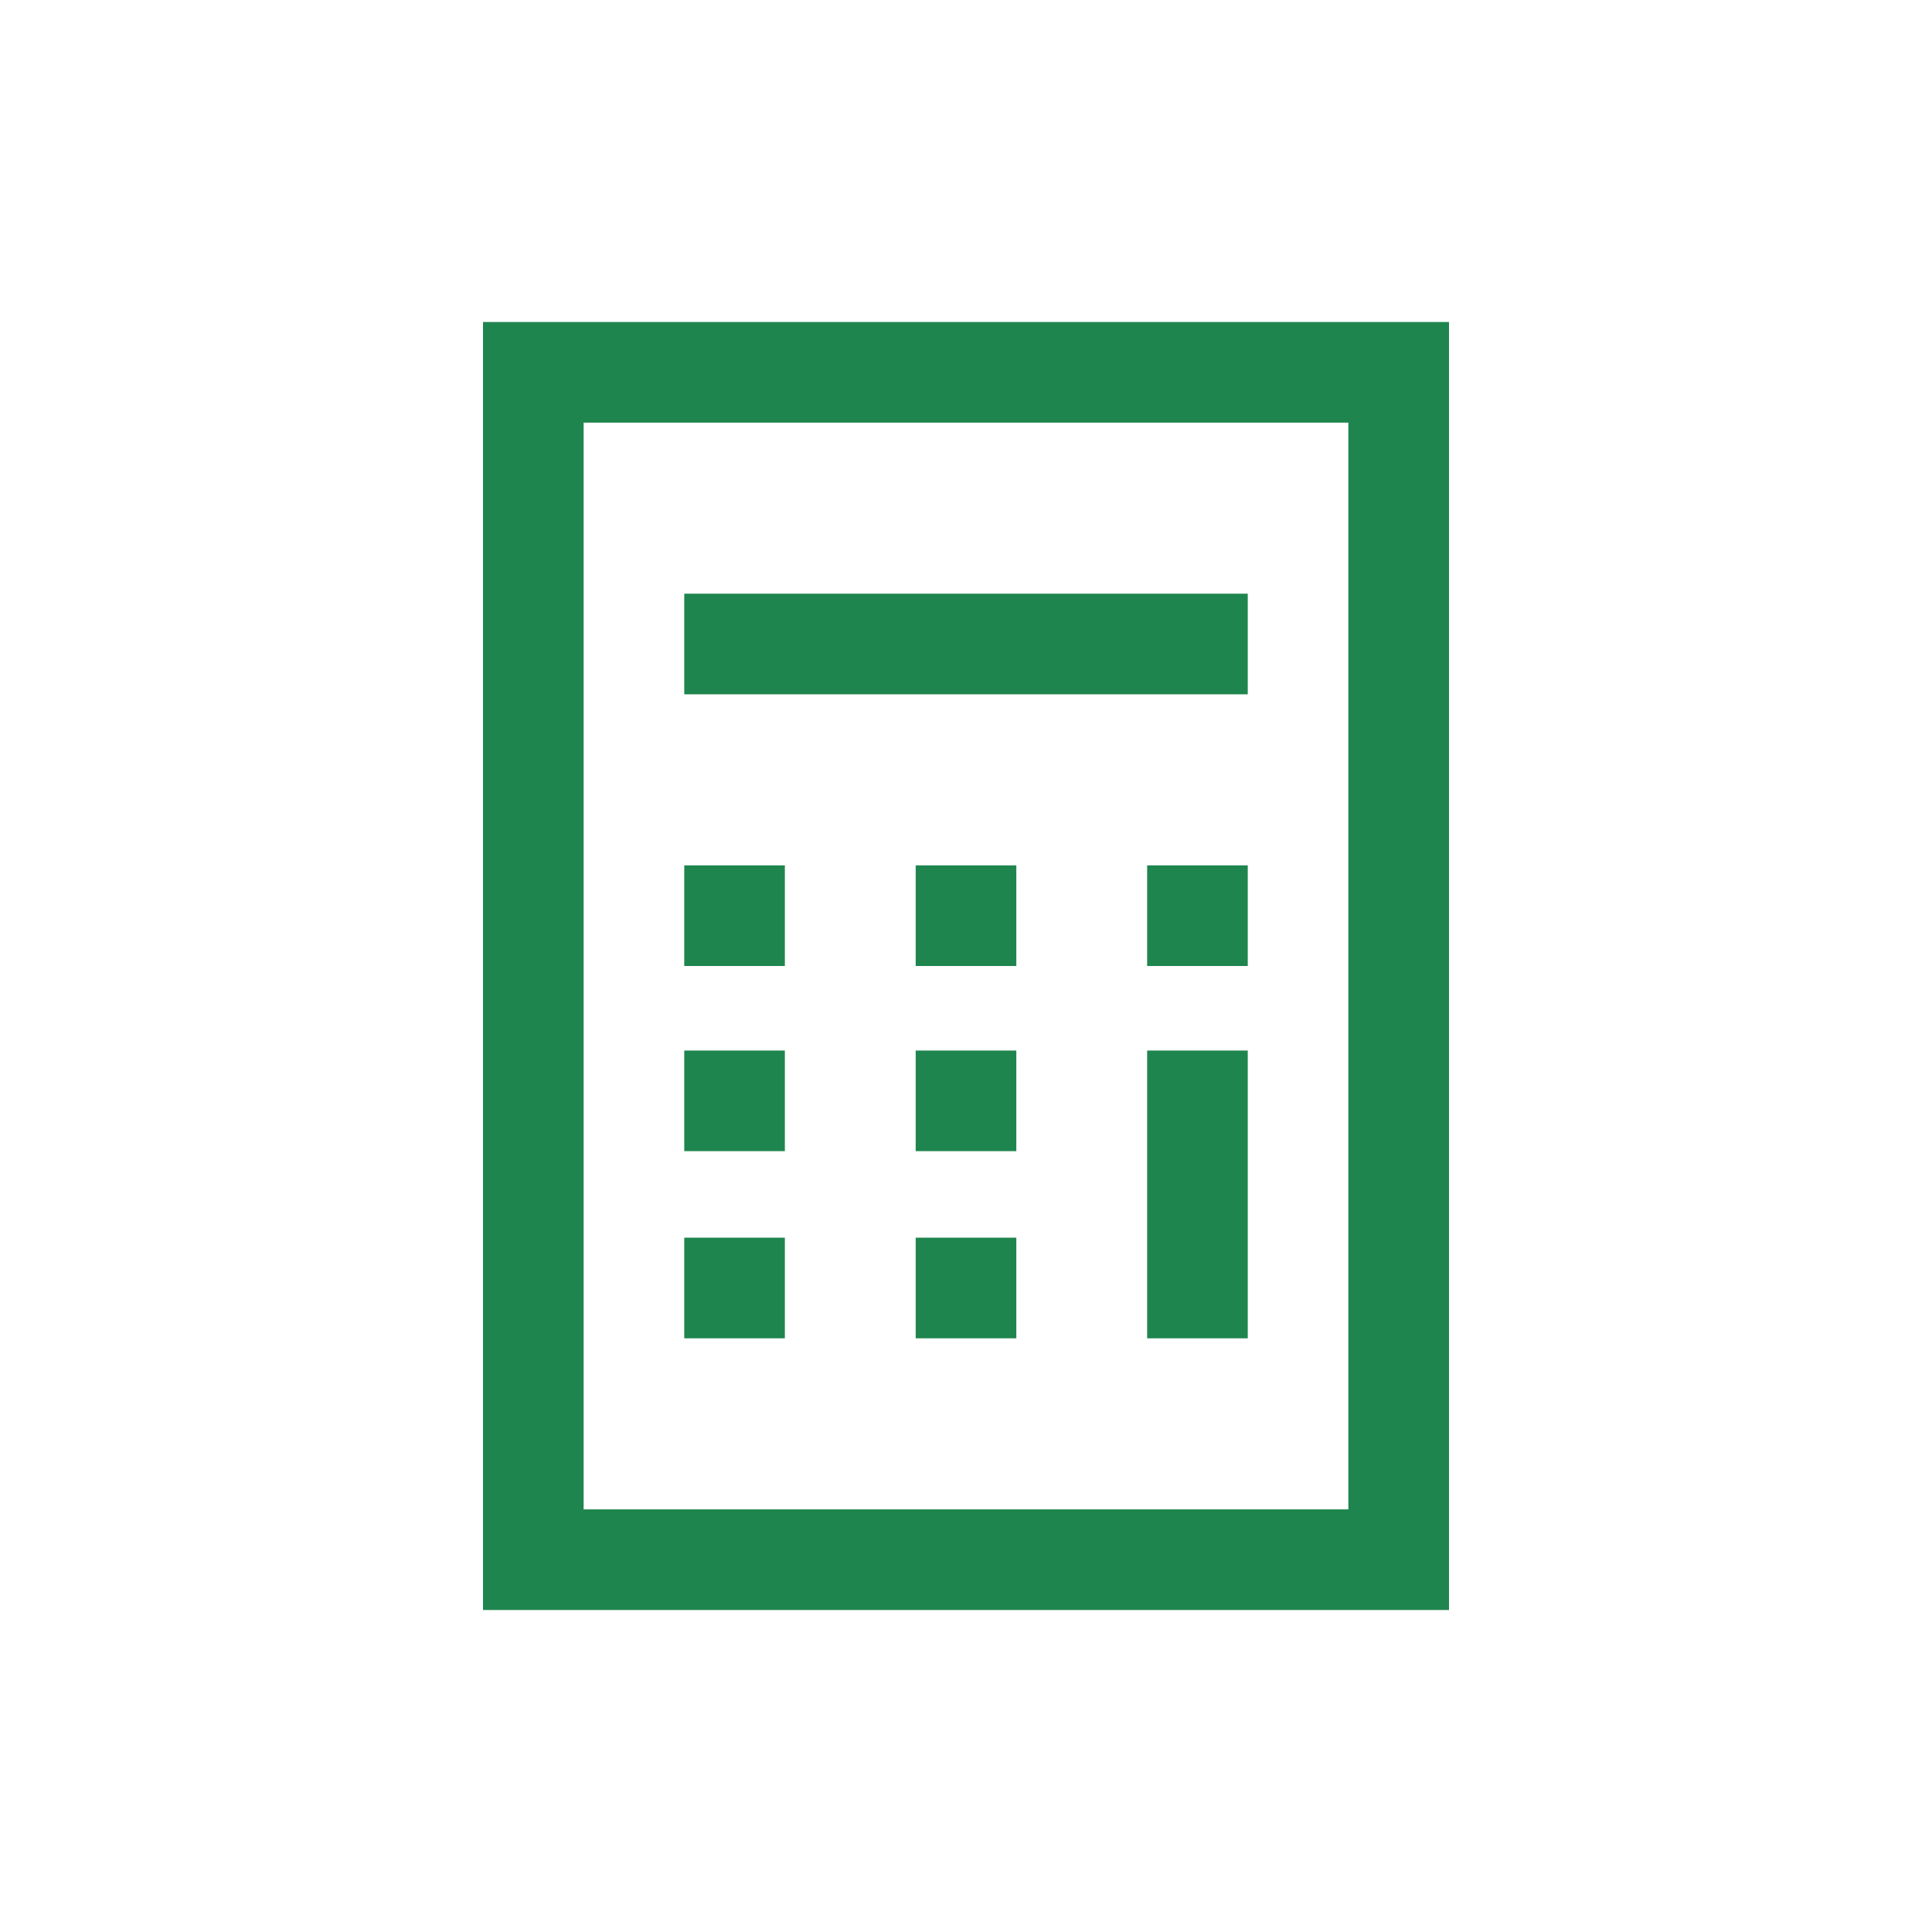 <svg width="90" height="90" viewBox="0 0 90 90" fill="none" xmlns="http://www.w3.org/2000/svg">
<path d="M62.812 19.688V70.312H27.188V19.688H62.812ZM67.5 15H22.5V75H67.5V15Z" fill="#1F854E"/>
<path d="M36.562 40.312H31.875V45H36.562V40.312Z" fill="#1F854E"/>
<path d="M47.344 40.312H42.656V45H47.344V40.312Z" fill="#1F854E"/>
<path d="M36.562 48.938H31.875V53.625H36.562V48.938Z" fill="#1F854E"/>
<path d="M47.344 48.938H42.656V53.625H47.344V48.938Z" fill="#1F854E"/>
<path d="M58.125 40.312H53.438V45H58.125V40.312Z" fill="#1F854E"/>
<path d="M36.562 57.656H31.875V62.344H36.562V57.656Z" fill="#1F854E"/>
<path d="M47.344 57.656H42.656V62.344H47.344V57.656Z" fill="#1F854E"/>
<path d="M58.125 48.938H53.438V62.344H58.125V48.938Z" fill="#1F854E"/>
<path d="M58.125 27.656H31.875V32.344H58.125V27.656Z" fill="#1F854E"/>
</svg>

